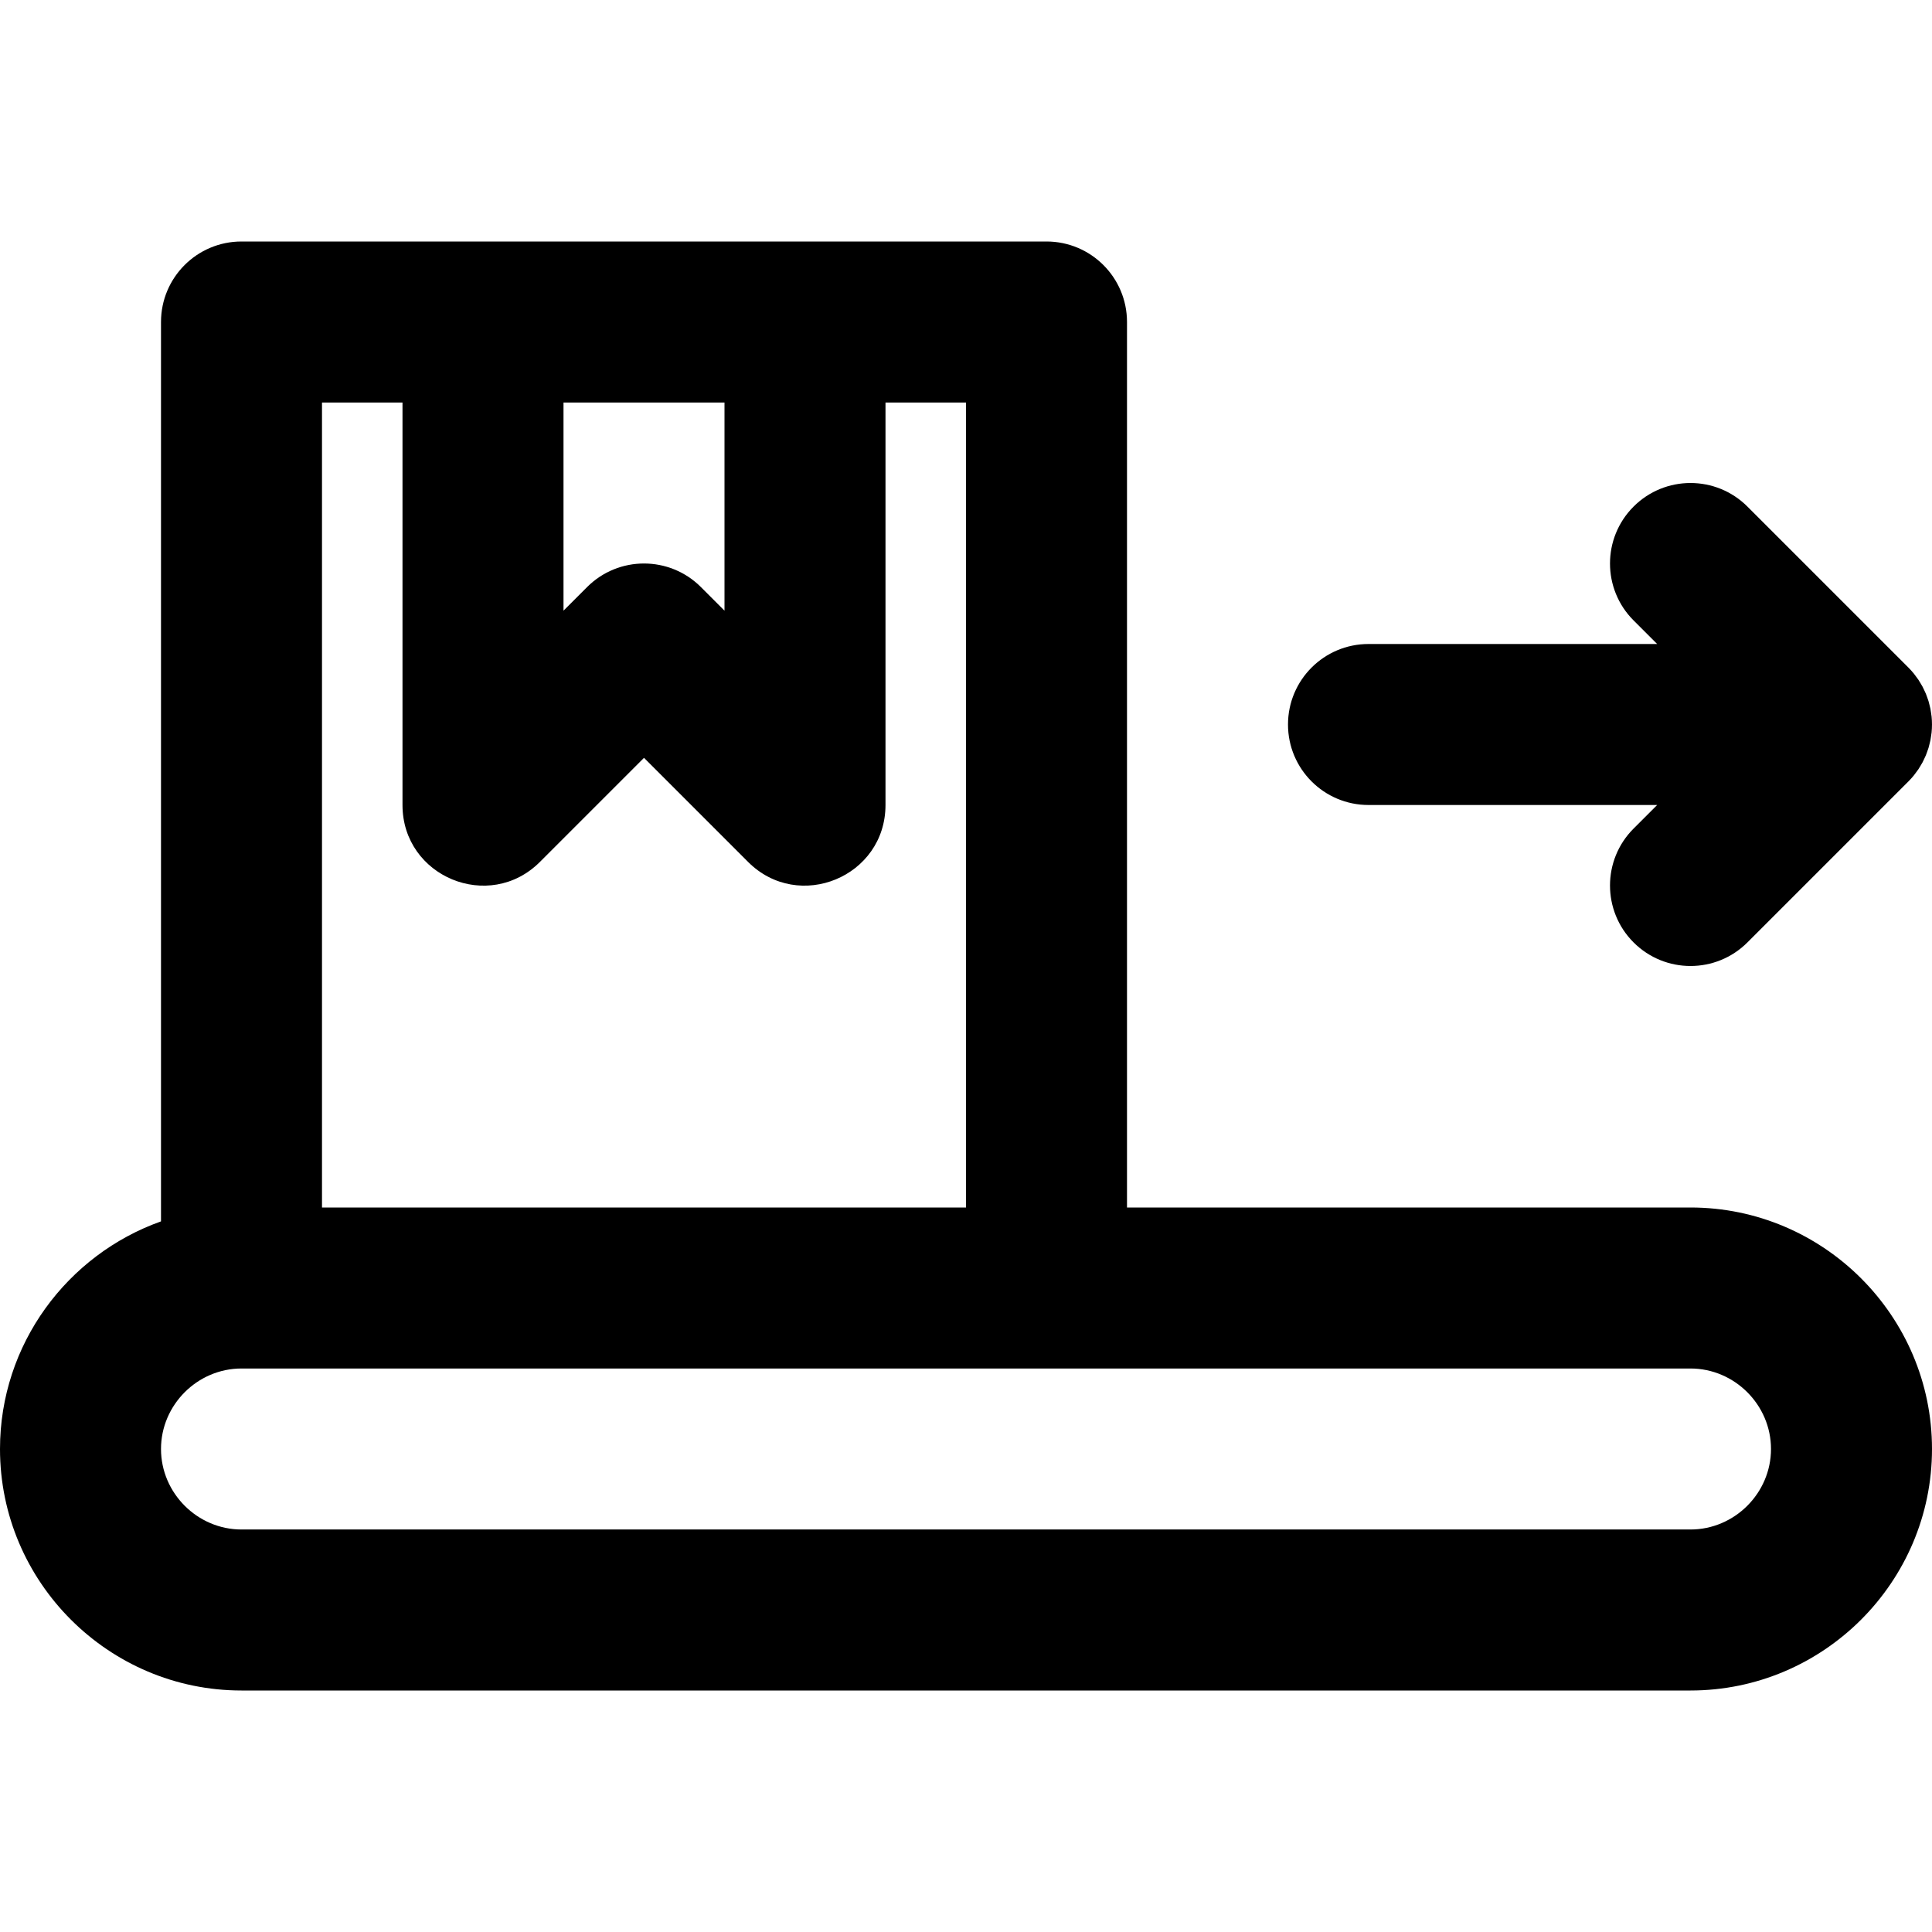 <?xml version="1.0" encoding="iso-8859-1"?>
<!-- Uploaded to: SVG Repo, www.svgrepo.com, Generator: SVG Repo Mixer Tools -->
<svg fill="#000000" height="800px" width="800px" version="1.1" id="Layer_1" xmlns="http://www.w3.org/2000/svg" xmlns:xlink="http://www.w3.org/1999/xlink" 
	 viewBox="0 0 512 512" xml:space="preserve">
<g>
	<g>
		<g>
			<path d="M448,320H298.667V85.333c0-11.782-9.551-21.333-21.333-21.333h-64H128H64c-11.782,0-21.333,9.551-21.333,21.333V323.68
				C17.854,332.5,0,356.227,0,384c0,35.249,28.751,64,64,64h384c35.249,0,64-28.751,64-64C512,348.751,483.249,320,448,320z
				 M192,106.667v55.163l-6.248-6.248c-8.331-8.331-21.839-8.331-30.17,0l-6.248,6.248v-55.163H192z M85.333,106.667h21.333v106.667
				c0,19.006,22.979,28.524,36.418,15.085l27.582-27.582l27.582,27.582c13.439,13.439,36.418,3.921,36.418-15.085V106.667H256V320
				H85.333V106.667z M448,405.333H64c-11.685,0-21.333-9.649-21.333-21.333S52.315,362.667,64,362.667h213.333H448
				c11.685,0,21.333,9.649,21.333,21.333S459.685,405.333,448,405.333z"/>
			<path d="M362.667,213.333h76.497l-6.248,6.248c-8.331,8.331-8.331,21.839,0,30.17c8.331,8.331,21.839,8.331,30.17,0
				l42.667-42.667c0.004-0.004,0.007-0.008,0.011-0.012c0.492-0.493,0.959-1.012,1.402-1.551c0.203-0.247,0.379-0.508,0.57-0.762
				c0.227-0.303,0.462-0.6,0.673-0.915c0.203-0.304,0.379-0.619,0.565-0.931c0.171-0.286,0.35-0.565,0.507-0.859
				c0.17-0.318,0.314-0.645,0.467-0.97c0.145-0.306,0.298-0.608,0.428-0.922c0.13-0.315,0.236-0.637,0.35-0.957
				c0.121-0.337,0.25-0.669,0.354-1.013c0.097-0.32,0.168-0.645,0.249-0.969c0.089-0.351,0.187-0.698,0.258-1.056
				c0.074-0.375,0.118-0.753,0.172-1.13c0.044-0.311,0.104-0.618,0.135-0.933c0.138-1.4,0.138-2.811,0-4.211
				c-0.031-0.315-0.09-0.621-0.135-0.933c-0.054-0.377-0.098-0.756-0.173-1.13c-0.071-0.358-0.169-0.704-0.258-1.055
				c-0.081-0.324-0.152-0.649-0.249-0.969c-0.104-0.344-0.233-0.677-0.354-1.013c-0.115-0.32-0.22-0.642-0.35-0.957
				c-0.13-0.314-0.283-0.615-0.428-0.921c-0.153-0.325-0.297-0.653-0.468-0.971c-0.157-0.293-0.336-0.572-0.506-0.857
				c-0.186-0.312-0.363-0.628-0.566-0.932c-0.211-0.315-0.445-0.611-0.671-0.913c-0.191-0.255-0.368-0.516-0.571-0.764
				c-0.439-0.535-0.903-1.05-1.392-1.54c-0.007-0.008-0.014-0.016-0.021-0.023l-42.667-42.667c-8.331-8.331-21.839-8.331-30.17,0
				c-8.331,8.331-8.331,21.839,0,30.17l6.248,6.248h-76.497c-11.782,0-21.333,9.551-21.333,21.333
				C341.333,203.782,350.885,213.333,362.667,213.333z"/>
		</g>
	</g>
</g>
</svg>